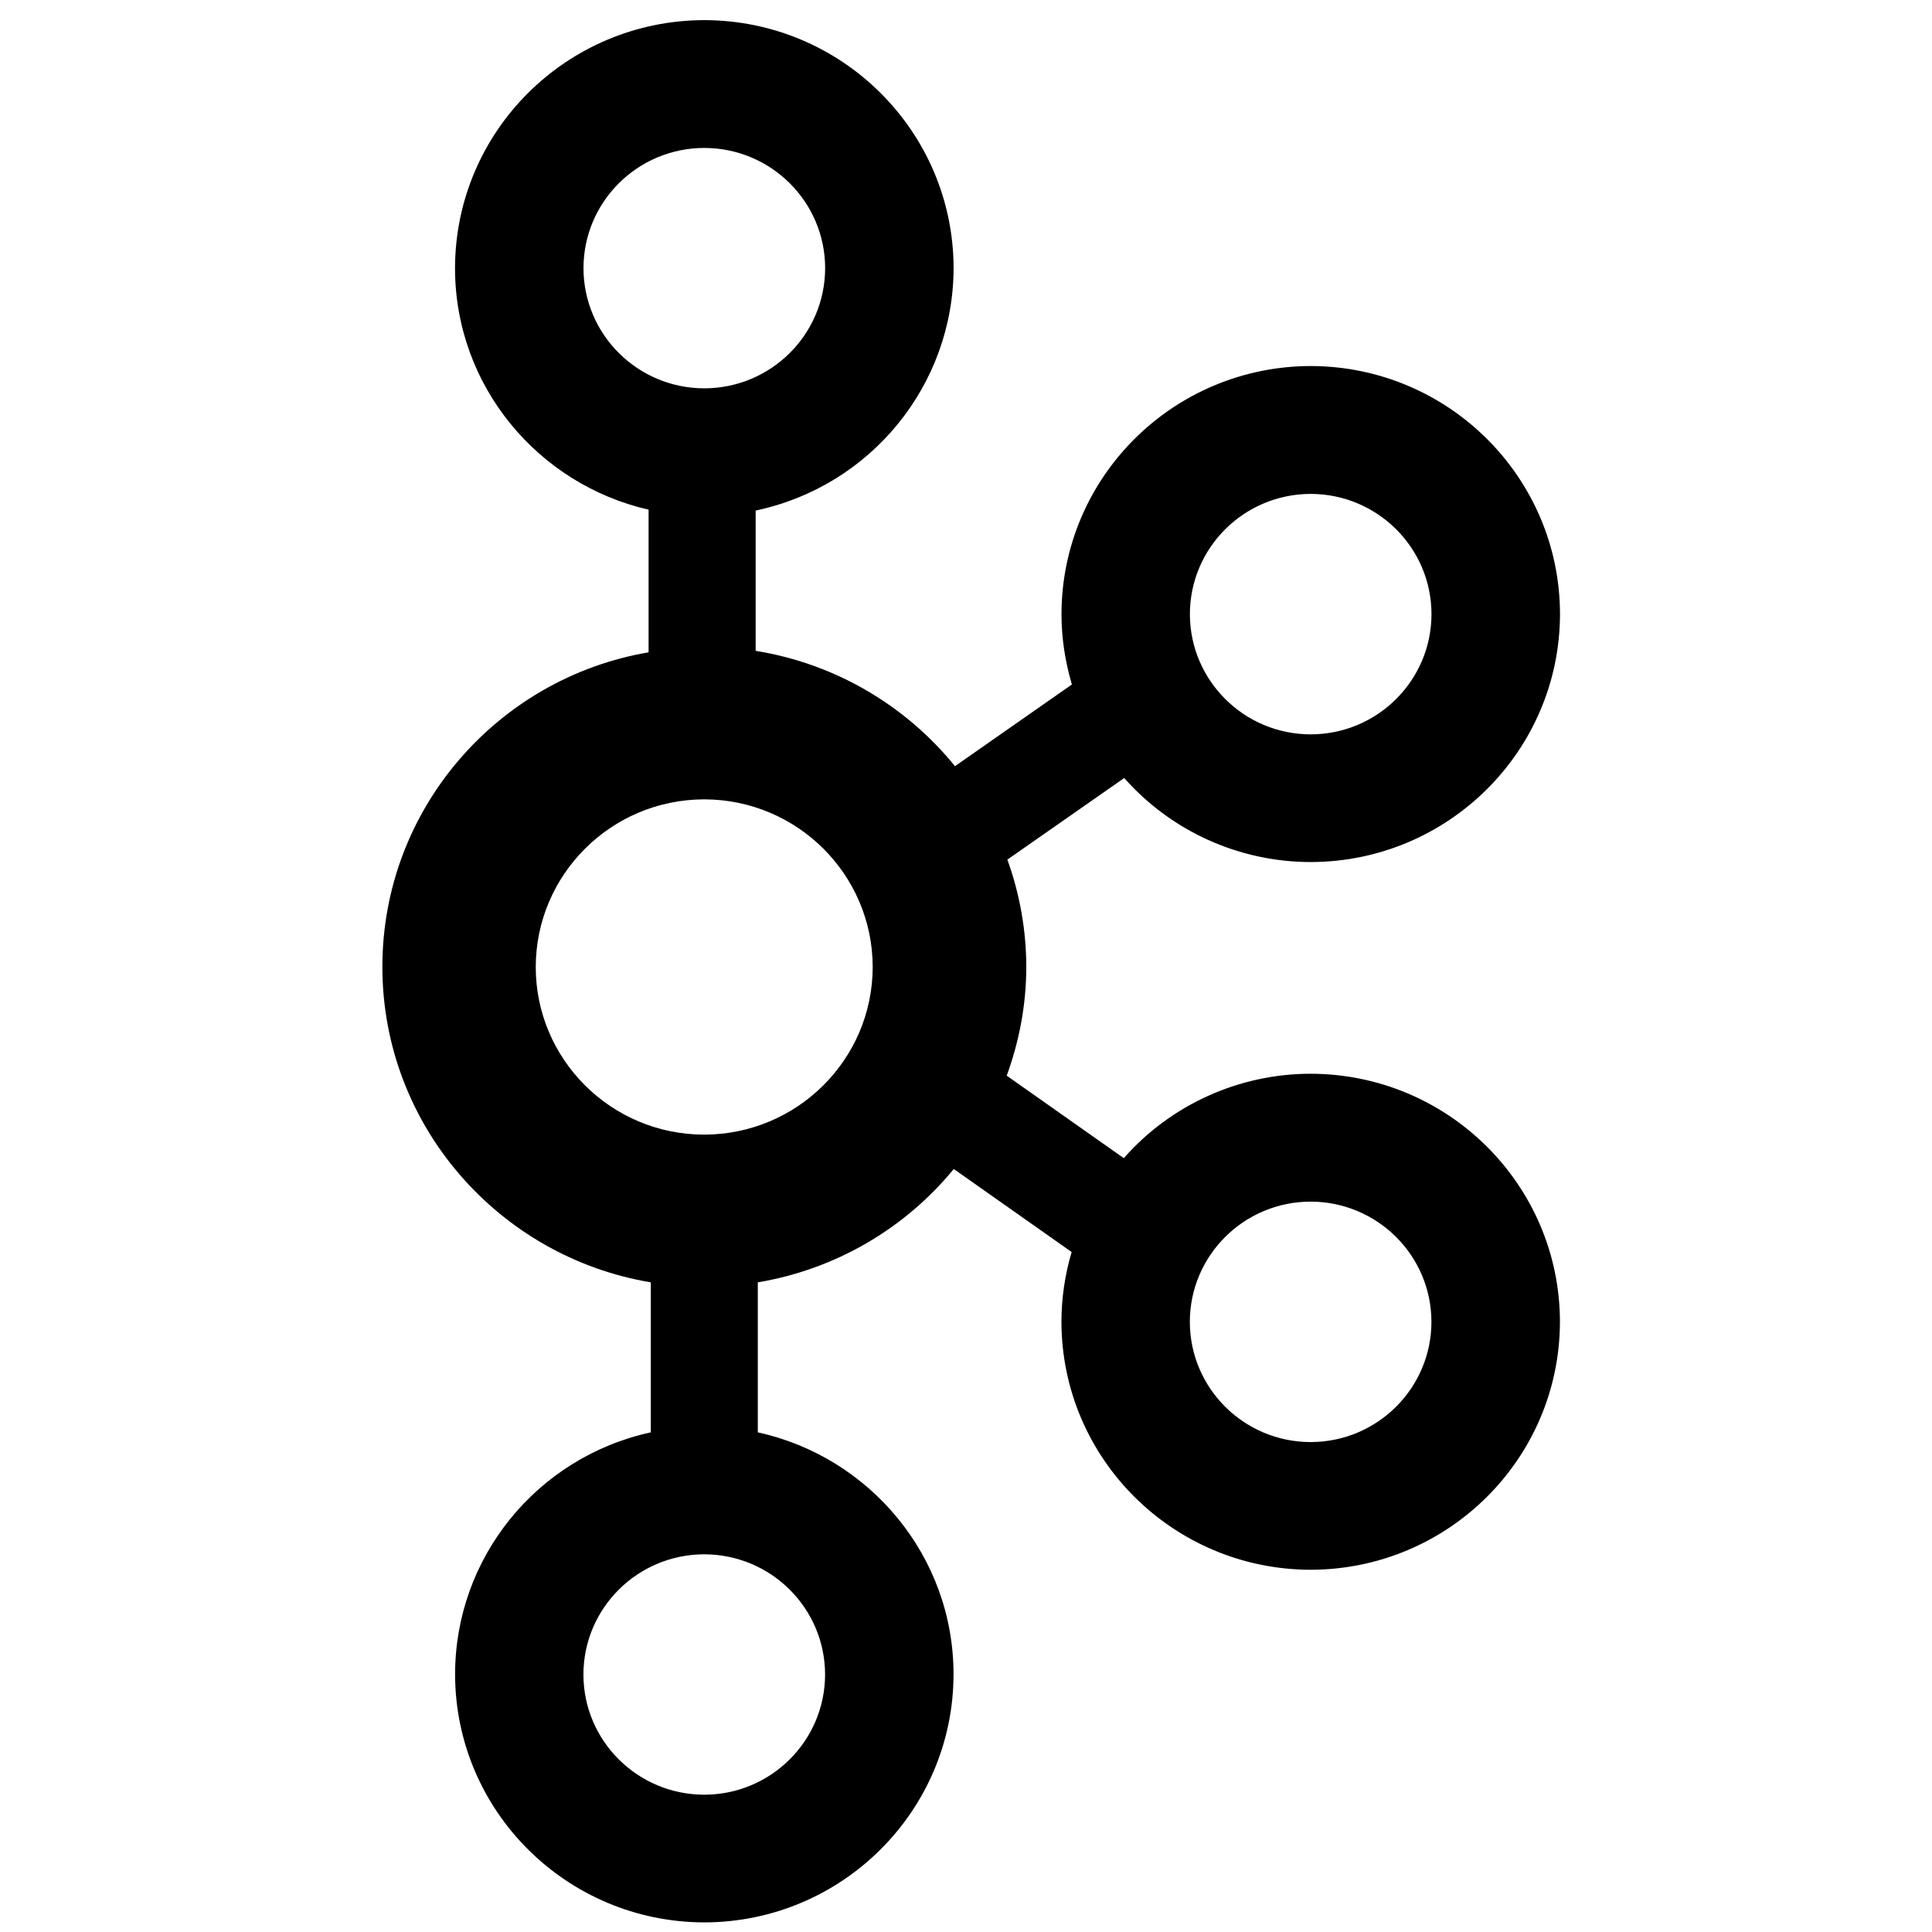 <svg width="96" height="96" viewBox="0 0 96 96" fill="none" xmlns="http://www.w3.org/2000/svg">
<path fill-rule="evenodd" clip-rule="evenodd" d="M55.841 57.548C58.185 54.885 61.569 53.356 65.127 53.354C71.962 53.367 77.5 58.877 77.513 65.677C77.5 72.478 71.962 77.988 65.127 78.001C58.292 77.988 52.755 72.478 52.742 65.677C52.744 64.504 52.915 63.337 53.25 62.213L47.392 58.086C44.941 61.077 41.48 63.079 37.655 63.719V71.172C43.21 72.389 47.381 77.313 47.381 83.2C47.367 90 41.83 95.51 34.995 95.523C28.162 95.508 22.626 89.999 22.613 83.2C22.614 77.416 26.66 72.412 32.338 71.172V63.719C24.78 62.455 19 55.912 19 48.04C19 40.206 24.724 33.69 32.228 32.414V25.325C26.727 24.067 22.61 19.172 22.61 13.323C22.623 6.523 28.16 1.013 34.995 1C41.827 1.011 47.364 6.514 47.384 13.312C47.374 19.136 43.275 24.161 37.548 25.369V32.34C41.529 32.981 45.023 35.076 47.452 38.071L53.261 34.012C52.929 32.875 52.745 31.729 52.745 30.512C52.758 23.711 58.295 18.201 65.13 18.188C71.965 18.201 77.503 23.711 77.516 30.512C77.503 37.312 71.965 42.822 65.13 42.835C61.581 42.833 58.205 41.311 55.862 38.659L50.055 42.714C50.674 44.422 50.992 46.222 50.996 48.037C50.996 49.939 50.64 51.756 50.023 53.449L55.841 57.548ZM71.13 30.518C71.127 27.22 68.442 24.547 65.127 24.542C61.813 24.547 59.128 27.22 59.125 30.518C59.13 33.814 61.814 36.486 65.127 36.49C68.441 36.486 71.125 33.814 71.13 30.518ZM28.993 13.323C28.997 10.026 31.684 7.354 34.998 7.351C38.311 7.356 40.996 10.027 41.001 13.323C40.996 16.62 38.311 19.291 34.998 19.296C31.684 19.293 28.997 16.621 28.993 13.323ZM34.995 89.178C38.308 89.173 40.993 86.502 40.998 83.206C40.993 79.909 38.308 77.238 34.995 77.233C31.681 77.236 28.994 79.908 28.99 83.206C28.994 86.503 31.681 89.175 34.995 89.178ZM34.992 56.379C30.373 56.379 26.621 52.642 26.621 48.049C26.629 43.452 30.372 39.727 34.992 39.719C39.612 39.727 43.356 43.452 43.364 48.049C43.356 52.646 39.612 56.371 34.992 56.379ZM59.122 65.68C59.125 68.978 61.81 71.651 65.124 71.656C68.439 71.651 71.124 68.978 71.127 65.68C71.122 62.384 68.438 59.713 65.124 59.708C61.811 59.713 59.127 62.384 59.122 65.68Z" fill="black"/>
</svg>
